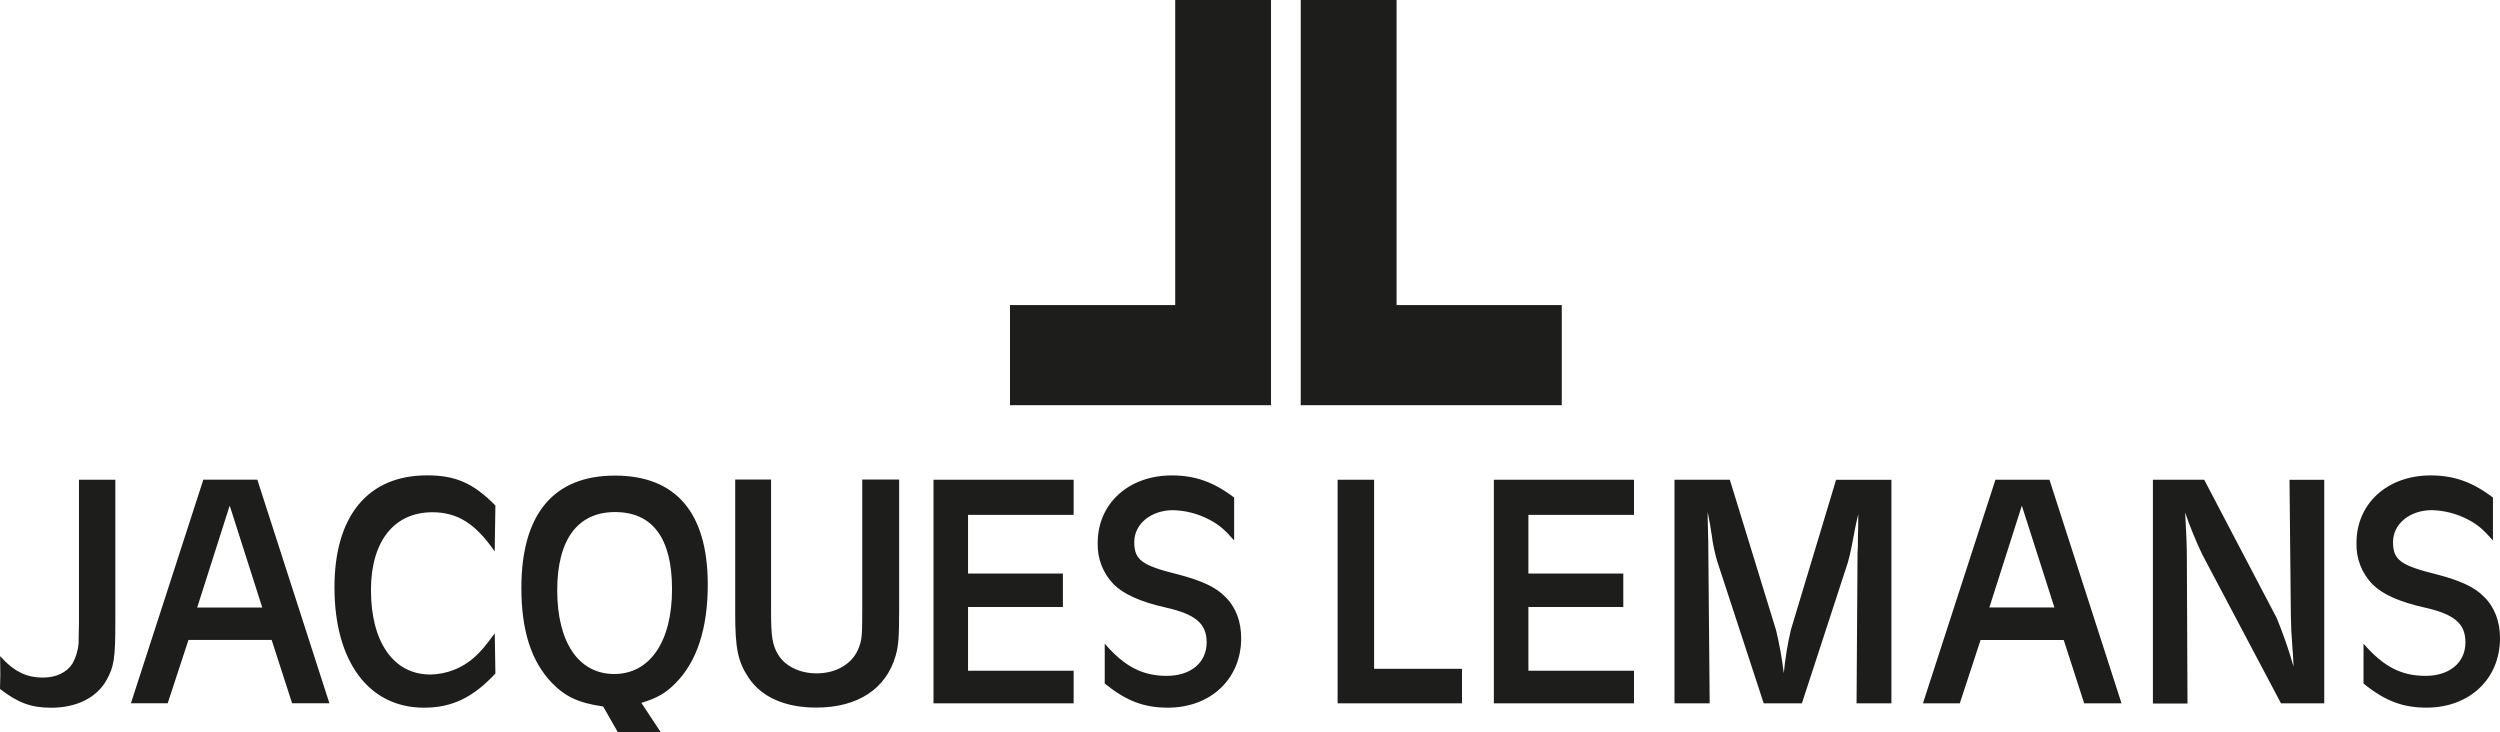 <?xml version="1.0" encoding="utf-8"?>
<svg width="821.922px" height="240.77px" viewBox="0 0 821.922 240.77" version="1.1" xmlns:xlink="http://www.w3.org/1999/xlink" xmlns="http://www.w3.org/2000/svg">
  <path d="M386.371 100.289L386.371 0L417.871 0L417.871 133.221L332.051 133.221L332.051 100.289L386.371 100.289ZM459.148 100.289L459.148 0L427.641 0L427.641 133.221L513.461 133.221L513.461 100.289L459.148 100.289ZM142.141 168.41C150.398 168.41 156.359 172.15 162.641 181.311L162.871 166.199C155.602 158.811 149.762 156.279 140.391 156.279C120.961 156.279 109.961 169.619 109.961 193.1C109.961 217.461 121.211 232.67 139.398 232.67C148.551 232.67 155.5 229.359 162.871 221.43L162.66 208.199C159.68 212.279 158.25 214.02 156.039 216.02C152.047 219.645 146.863 221.686 141.469 221.76C129.449 221.76 121.961 211.18 121.961 193.98C121.961 177.99 129.57 168.41 142.141 168.41ZM811.23 170.721C814.422 172.381 816.18 173.811 819.602 177.67L819.602 163.58C812.77 158.391 806.699 156.301 799.102 156.301C784.879 156.301 774.738 165.561 774.738 178.461C774.559 183.545 776.469 188.484 780.031 192.119C783.219 195.33 788.73 197.859 797.121 199.74C806.93 201.93 810.559 205.02 810.559 211.199C810.559 217.789 805.398 222.199 797.449 222.199C789.5 222.199 783.66 219.23 777.051 211.619L777.051 224.721C784.109 230.449 789.949 232.65 797.77 232.65C811.922 232.65 821.922 223.18 821.922 209.84C821.922 204.33 820.16 199.59 816.629 196.17C813.648 193.08 808.91 190.891 801.301 188.891C789.289 185.92 786.75 184.15 786.75 178.199C786.75 172.25 792.262 167.721 799.539 167.721C803.613 167.83 807.609 168.855 811.23 170.721ZM397.371 170.73C400.57 172.381 402.34 173.811 405.75 177.67L405.75 163.58C398.922 158.4 392.852 156.301 385.25 156.301C371.031 156.301 360.891 165.57 360.891 178.471C360.711 183.553 362.617 188.488 366.172 192.131C369.379 195.33 374.891 197.859 383.262 199.74C393.07 201.939 396.711 205.029 396.711 211.199C396.711 217.801 391.539 222.199 383.602 222.199C375.66 222.199 369.82 219.23 363.199 211.619L363.199 224.721C370.262 230.449 376.102 232.66 383.93 232.66C398.059 232.66 408.059 223.18 408.059 209.84C408.059 204.33 406.309 199.59 402.781 196.17C399.801 193.08 395.059 190.891 387.461 188.891C375.441 185.92 372.91 184.15 372.91 178.199C372.91 172.25 378.422 167.73 385.691 167.73C389.762 167.834 393.754 168.859 397.371 170.73ZM217.262 240.77L203.148 240.77L198.301 232.279C190.031 231.07 185.73 228.98 181.219 224.279C174.602 217.221 171.41 207.189 171.41 193.279C171.41 169.029 181.988 156.359 202.16 156.359C222.328 156.359 232.691 168.699 232.691 192.18C232.691 206.51 229.172 217.42 222.219 224.471C219.02 227.789 216.16 229.471 210.859 231.09L217.262 240.77ZM253.5 201.199L253.5 157.66L241.711 157.65L241.711 201.65C241.711 213.221 242.59 217.52 246.121 222.82C250.391 229.211 258.129 232.631 268.391 232.631C282.051 232.631 291.422 226.43 294.5 215.43C295.391 212.221 295.609 209.58 295.609 200.43L295.609 157.66L283.48 157.66L283.48 200.439C283.48 209.59 283.371 210.471 282.051 213.67C279.949 218.381 274.781 221.381 268.488 221.381C262.98 221.381 258.129 219.061 255.82 215.199C253.941 212.119 253.5 209.199 253.5 201.199ZM55.129 231.221L43.039 231.221L66.852 157.699L84.602 157.699L108.301 231.221L96.039 231.221L89.309 210.381L61.969 210.381L55.129 231.221ZM352.98 157.711L352.98 169.279L318.262 169.279L318.262 188.57L349.449 188.57L349.449 199.57L318.262 199.57L318.262 220.51L352.98 220.51L352.98 231.23L306.91 231.23L306.91 157.711L352.98 157.711ZM537.211 169.279L537.211 157.711L491.129 157.711L491.129 231.23L537.211 231.23L537.211 220.51L502.488 220.51L502.488 199.57L533.691 199.57L533.691 188.57L502.488 188.57L502.488 169.279L537.211 169.279ZM621.84 231.23L610.379 231.23L610.699 181.85C610.82 180.199 610.82 178.76 610.82 177.439L610.93 172.369L610.93 169.07C610.379 171.381 610.051 172.92 609.93 173.58C609.609 175.461 609.16 177.34 608.84 179.32C608.395 181.52 607.949 183.393 607.512 184.939L592.41 231.23L579.852 231.23L564.629 184.721C563.754 181.84 563.125 178.889 562.762 175.9C562.211 172.48 562.211 172.26 561.441 168.301L561.441 170.609C561.441 171.609 561.441 171.609 561.539 174.689C561.641 177.77 561.648 178.689 561.648 181.301L562.09 231.23L550.52 231.23L550.52 157.711L568.711 157.711L583.922 207.211C585.043 211.859 585.887 216.57 586.449 221.32C586.914 216.545 587.688 211.805 588.77 207.131L603.648 157.74L621.84 157.74L621.84 231.23ZM37.922 157.721L37.922 204.131C37.922 216.699 37.48 219.131 35.051 223.539C31.859 229.369 25.129 232.68 16.871 232.68C10.141 232.68 5.871 231.029 0 226.51L0.109 221.881L0.039 215.699C4.559 220.77 8.641 222.76 14.148 222.76C18.449 222.76 21.98 221.1 23.852 218.119C24.996 216.051 25.68 213.758 25.852 211.4C25.852 210.949 25.852 208.65 25.961 204.449L25.961 157.721L37.922 157.721ZM480.66 219.891L480.66 231.24L439.762 231.24L439.762 157.721L451.762 157.721L451.762 219.891L480.66 219.891ZM632.199 231.24L644.32 231.24L651.148 210.41L678.488 210.41L685.219 231.24L697.488 231.24L673.801 157.721L656.039 157.721L632.199 231.24ZM764.141 231.24L749.922 231.24L724.039 182.301C721.898 177.818 720.02 173.217 718.41 168.52C718.738 174.15 718.969 179.33 718.969 183.289L719.18 231.289L707.809 231.289L707.809 157.721L724.672 157.721L748.48 203.131C750.645 208.35 752.5 213.693 754.039 219.131C753.93 216.131 753.82 214.131 753.699 213.279C753.262 207.221 753.262 206.779 753.16 202.279L752.719 157.75L764.141 157.75L764.141 231.24ZM75.519 166.221L64.828 199.73L86.219 199.73L75.519 166.221ZM654.039 199.721L664.719 166.24L675.43 199.721L654.039 199.721ZM183.199 194.039C183.199 211.23 190.262 221.59 201.941 221.59C213.621 221.59 220.941 211.01 220.941 193.699C220.941 176.949 214.551 168.35 202.199 168.35C189.852 168.35 183.199 177.5 183.199 194.039Z" id="Logo" fill="#1D1D1B" fill-rule="evenodd" stroke="none" />
</svg>